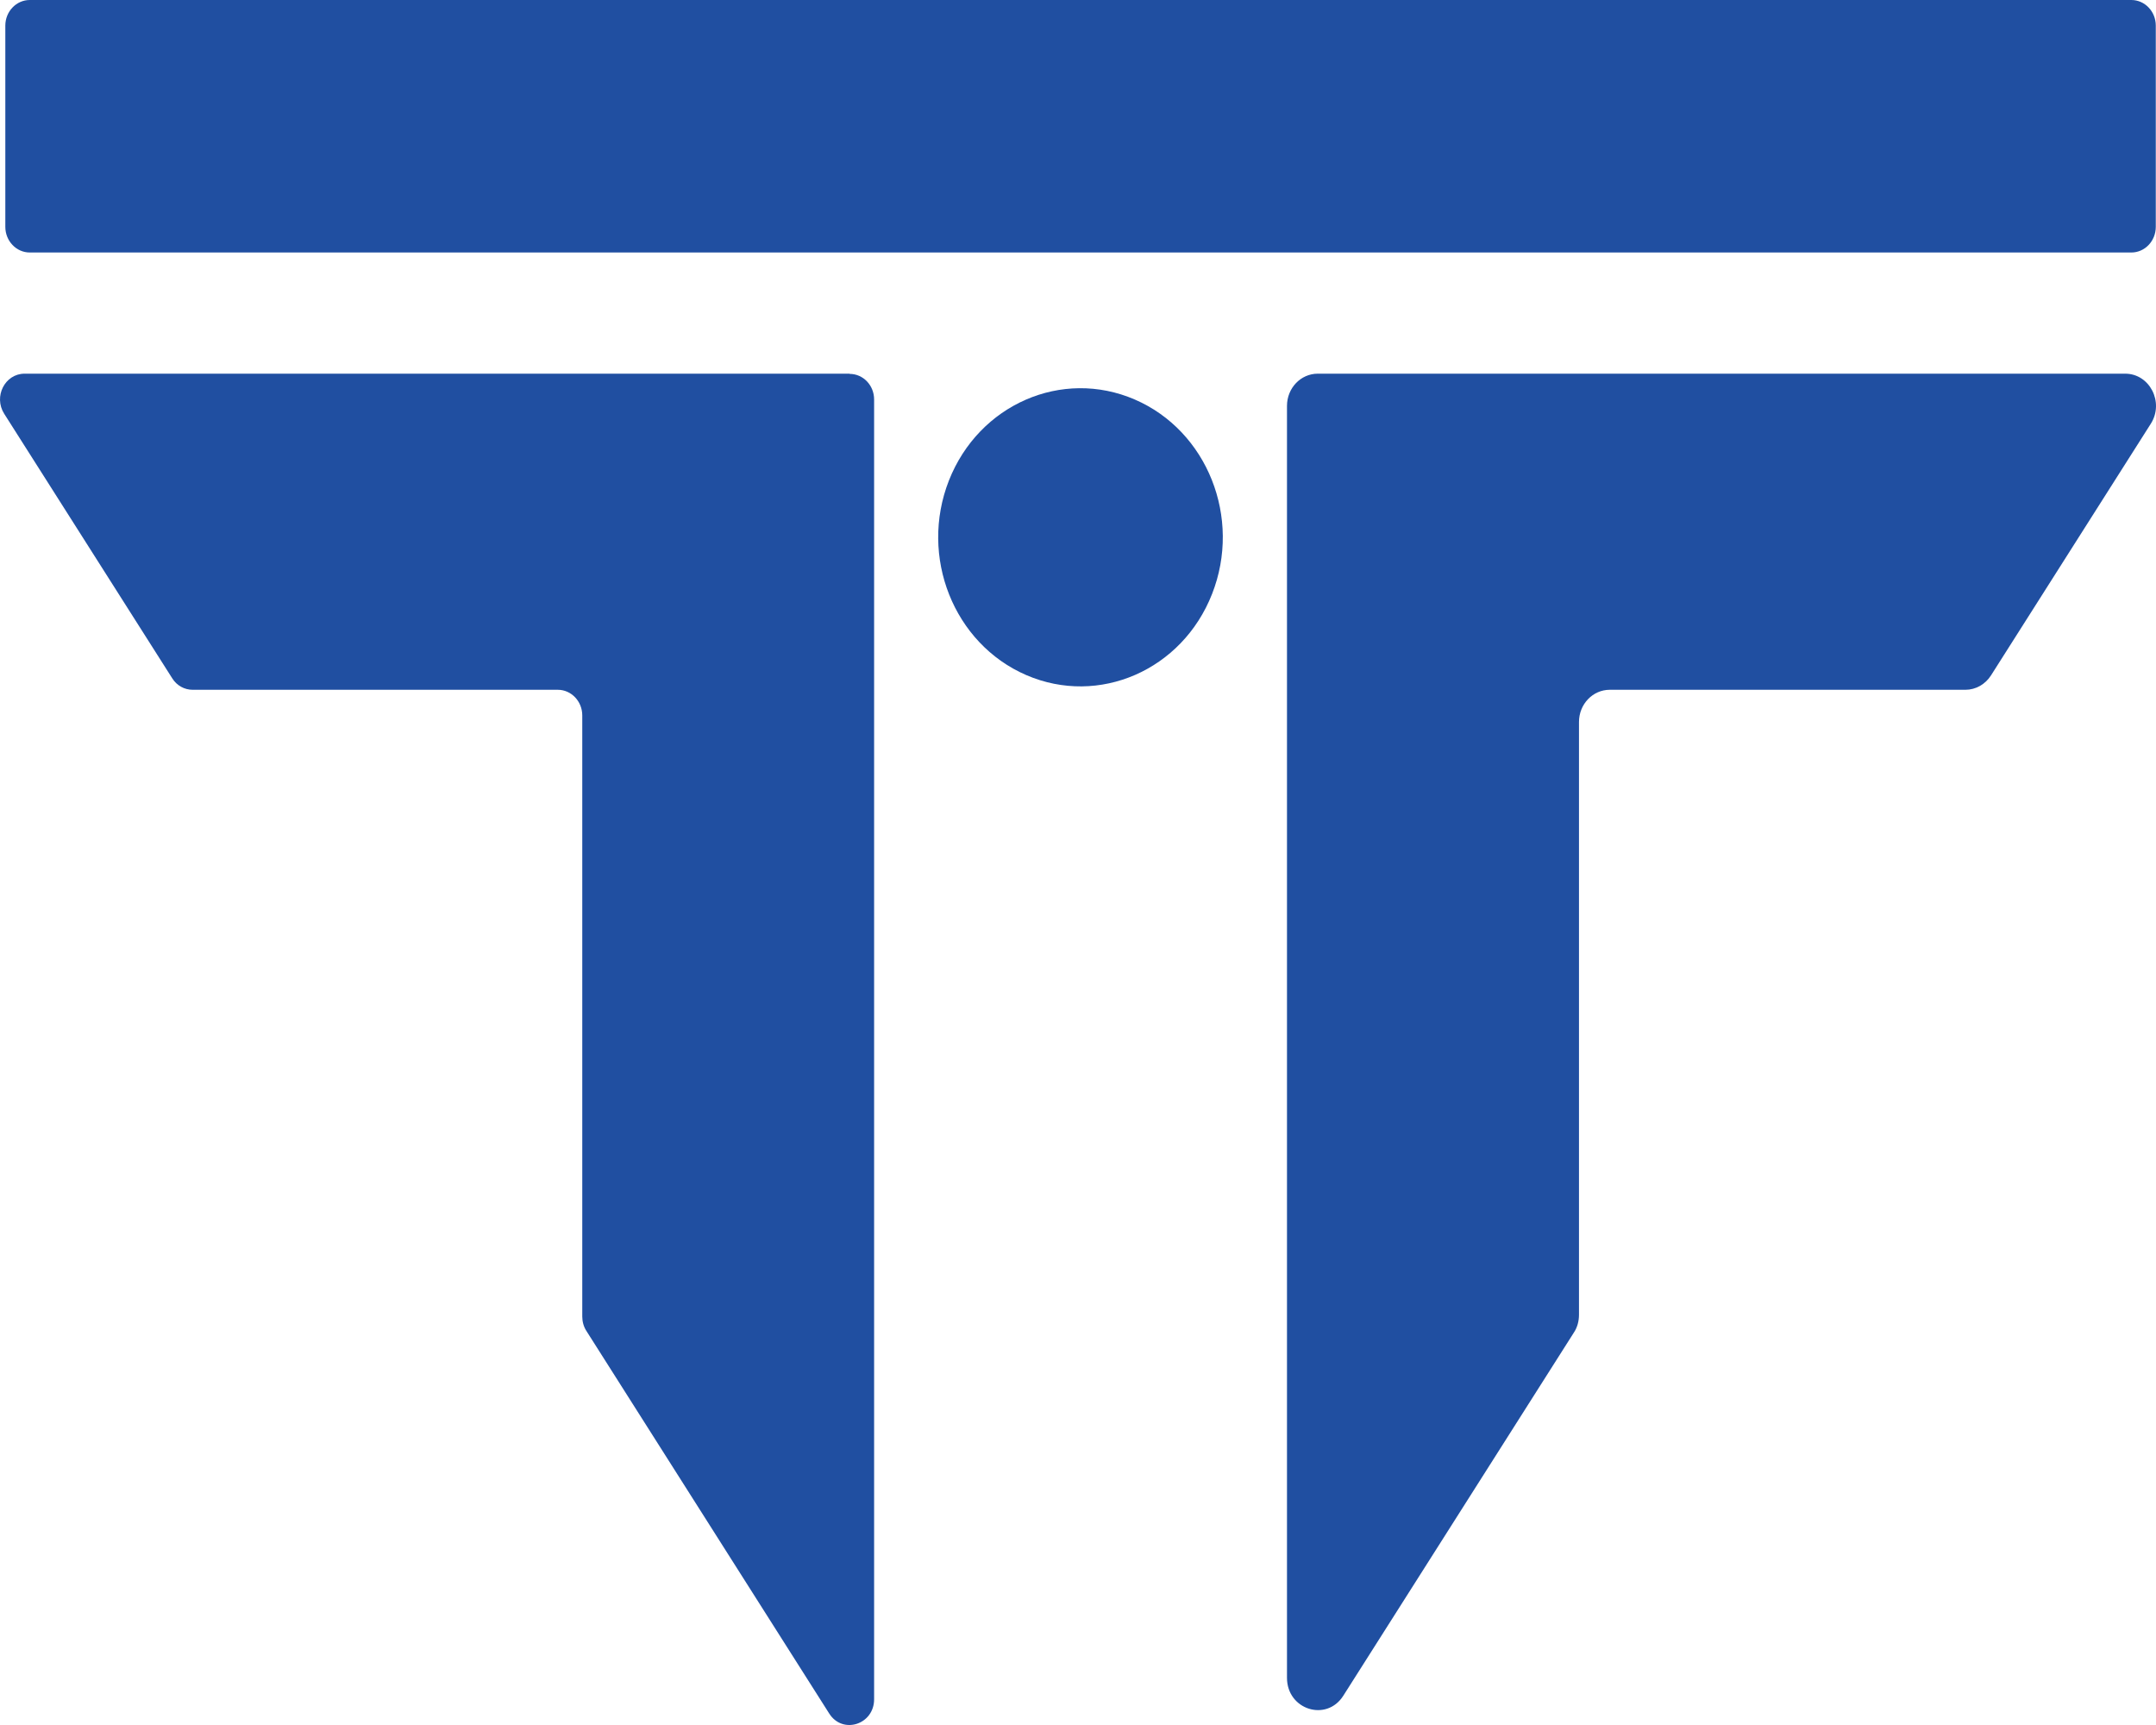<svg width="30" height="24" viewBox="0 0 30 24" fill="none" xmlns="http://www.w3.org/2000/svg">
<g clip-path="url(#clip0_1291_4110)">
<path d="M11.823 5.199H0.342C0.069 5.199 -0.093 5.517 0.058 5.756L2.397 9.438C2.46 9.539 2.567 9.597 2.681 9.597H7.762C7.951 9.597 8.102 9.759 8.102 9.953V18.317C8.102 18.387 8.121 18.457 8.158 18.515L11.538 23.84C11.724 24.135 12.163 23.995 12.163 23.642V5.558C12.163 5.361 12.011 5.202 11.823 5.202V5.199Z" fill="#204FA1"/>
<path d="M29.569 5.199H18.336C18.099 5.199 17.908 5.4 17.908 5.647V23.344C17.908 23.787 18.458 23.962 18.692 23.592L21.9 18.54C21.948 18.468 21.971 18.381 21.971 18.292V10.045C21.971 9.797 22.163 9.597 22.399 9.597H27.348C27.491 9.597 27.624 9.522 27.704 9.397L29.928 5.895C30.117 5.597 29.912 5.199 29.572 5.199H29.569Z" fill="#204FA1"/>
<path d="M16.865 8.265C17.282 7.206 16.8 5.994 15.789 5.558C14.778 5.122 13.621 5.626 13.204 6.685C12.788 7.744 13.27 8.956 14.281 9.393C15.292 9.829 16.449 9.324 16.865 8.265Z" fill="#204FA1"/>
<path d="M29.657 0H0.414C0.227 0 0.074 0.16 0.074 0.356V3.156C0.074 3.353 0.227 3.513 0.414 3.513H29.657C29.845 3.513 29.997 3.353 29.997 3.156V0.356C29.997 0.16 29.845 0 29.657 0Z" fill="#204FA1"/>
</g>
<defs>
<clipPath id="clip0_1291_4110">
<rect width="30" height="24" fill="white"/>
</clipPath>
</defs>
</svg>

